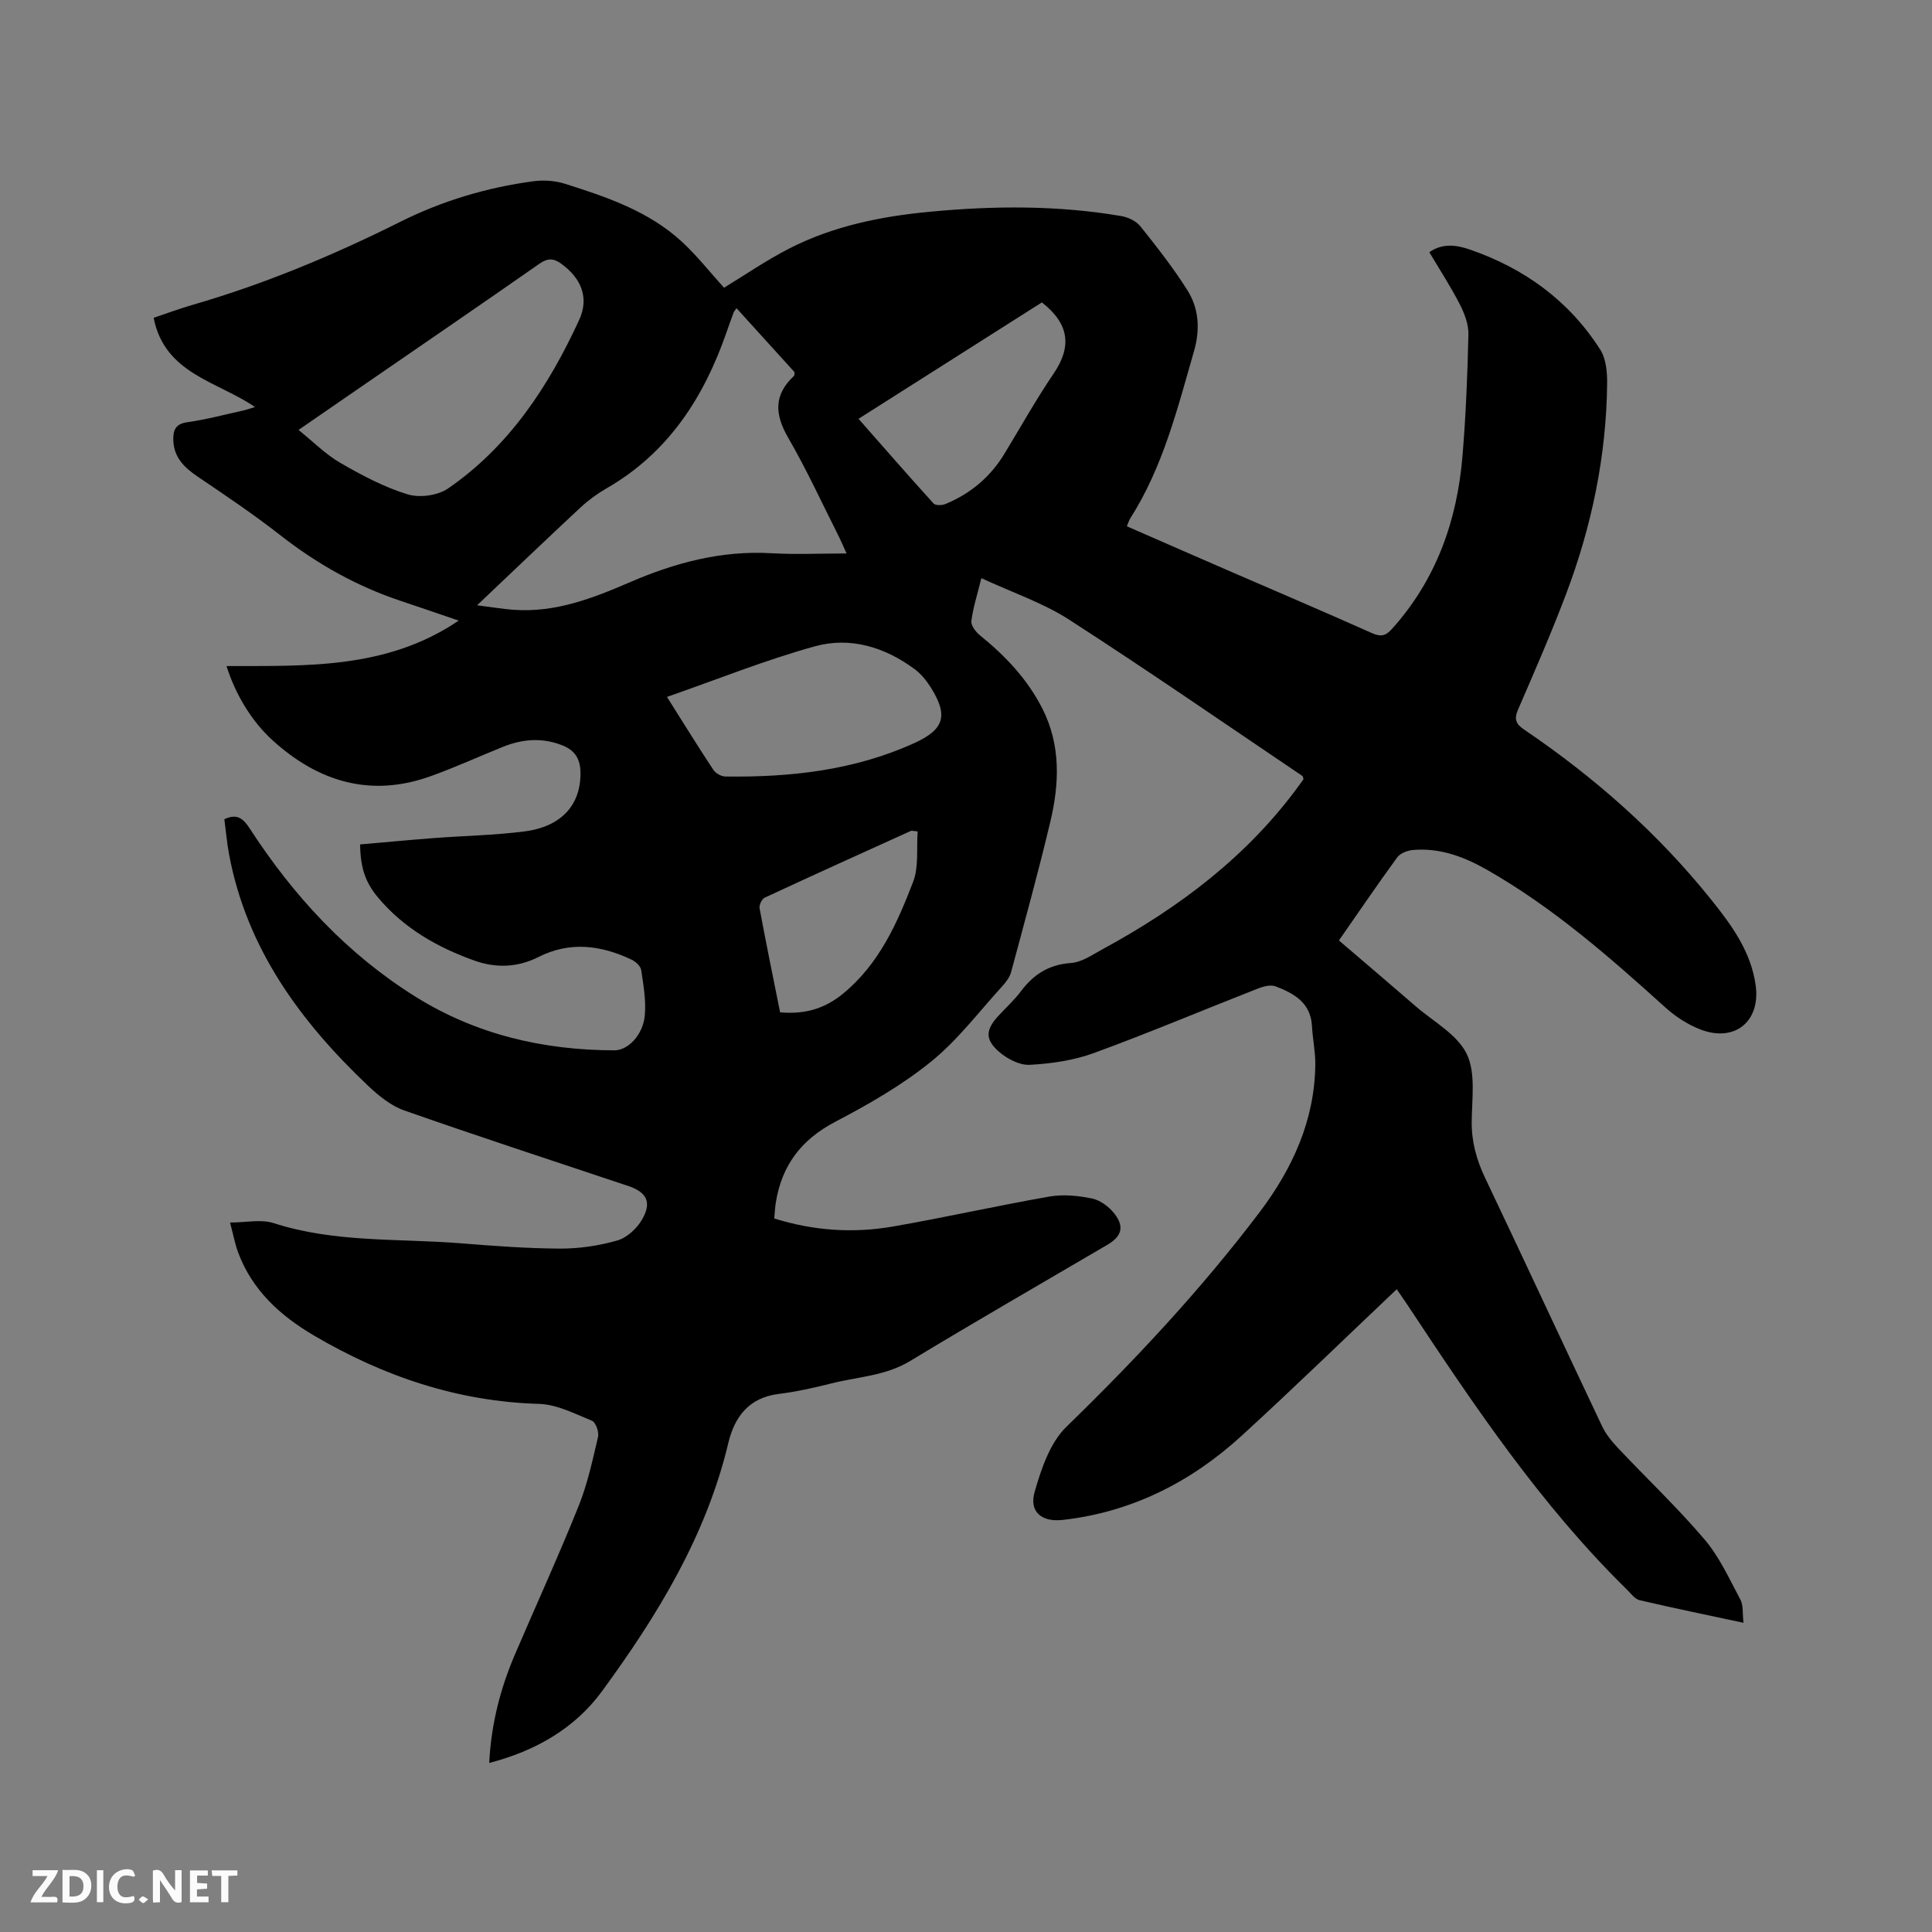 <svg enable-background="new 0 0 400 400" viewBox="0 0 400 400" xmlns="http://www.w3.org/2000/svg"><rect x="0" y="0" width="400" height="400" fill="#808080" stroke="none"/><path d="m289.18 266.92c-10.81 10.24-21.29 20.44-32.08 30.31-10.49 9.6-22.74 15.82-37.03 17.45-4.43.51-7.05-1.68-5.85-5.84 1.37-4.75 3.17-10.13 6.56-13.43 14.33-13.93 27.92-28.46 39.97-44.39 6.83-9.03 11.46-19.07 11.57-30.69.02-2.63-.55-5.26-.69-7.9-.26-4.85-3.74-6.77-7.55-8.22-1.01-.38-2.5.01-3.62.45-11.33 4.44-22.56 9.18-33.98 13.36-4.19 1.53-8.82 2.2-13.29 2.44-2.11.11-4.72-1.26-6.41-2.75-2.91-2.57-2.68-4.56-.07-7.39 1.58-1.71 3.33-3.3 4.72-5.16 2.62-3.48 5.78-5.46 10.3-5.78 2.26-.16 4.49-1.74 6.61-2.89 15.82-8.59 29.95-19.22 40.66-33.94.31-.42.61-.85.88-1.23-.11-.3-.11-.58-.24-.67-16.07-10.84-32.02-21.87-48.31-32.37-5.42-3.49-11.73-5.6-18.15-8.58-.89 3.6-1.74 6.21-2.07 8.89-.11.9.9 2.23 1.75 2.92 5.25 4.25 9.8 9.03 12.91 15.11 3.9 7.64 3.57 15.63 1.67 23.59-2.47 10.39-5.32 20.69-8.09 31.01-.28 1.06-1.03 2.08-1.79 2.91-4.86 5.32-9.28 11.22-14.83 15.7-6.03 4.88-12.93 8.83-19.84 12.45-7 3.67-11.03 9.01-12.26 16.66-.17 1.03-.21 2.08-.33 3.33 8.16 2.55 16.35 3.1 24.56 1.67 10.85-1.88 21.59-4.32 32.44-6.21 2.84-.49 5.95-.18 8.8.41 1.69.35 3.48 1.68 4.58 3.07 2.18 2.76 1.58 4.76-1.46 6.54-13.61 7.99-27.3 15.86-40.8 24.04-5.12 3.1-10.87 3.25-16.36 4.65-3.59.91-7.24 1.71-10.91 2.17-6.11.77-9.07 4.76-10.35 10.11-4.59 19.27-14.68 35.75-26.16 51.43-5.65 7.72-13.79 12.37-23.35 14.85.39-7.99 2.29-15.41 5.36-22.55 4.38-10.21 9-20.32 13.14-30.62 1.84-4.59 2.9-9.51 4.03-14.35.23-1-.48-3.01-1.26-3.33-3.56-1.45-7.26-3.38-10.96-3.49-16.89-.49-32.23-5.71-46.61-14.16-6.99-4.11-12.82-9.41-15.72-17.28-.61-1.66-.93-3.43-1.64-6.11 3.32 0 6.42-.72 9.02.12 12.66 4.09 25.79 3.15 38.73 4.18 6.86.55 13.74 1.07 20.62 1.1 3.96.01 8.03-.6 11.83-1.69 1.98-.57 4.02-2.47 5.09-4.31 2.09-3.59.99-5.69-2.89-6.98-15.46-5.17-30.97-10.23-46.35-15.63-2.76-.97-5.31-3.06-7.49-5.12-14.01-13.29-25.13-28.39-28.77-47.93-.44-2.38-.65-4.81-.97-7.23 2.63-1.28 3.94-.12 5.26 1.92 9.05 13.95 20.12 25.95 34.32 34.82 12.58 7.85 26.47 11.07 41.17 11.1 2.82.01 5.93-3.18 6.3-7.23.28-3.09-.28-6.29-.75-9.4-.12-.82-1.17-1.76-2.02-2.16-6.32-2.99-12.74-3.82-19.25-.53-4.32 2.18-8.8 2.33-13.26.74-7.68-2.75-14.63-6.7-19.96-13.07-2.62-3.13-3.65-6.16-3.7-10.98 5.08-.44 10.19-.93 15.31-1.32 6.23-.47 12.5-.58 18.69-1.37 7.73-.98 11.73-5.55 11.62-12.24-.05-2.75-1.1-4.52-3.72-5.57-4.21-1.68-8.29-1.33-12.37.31-5 2.02-9.92 4.27-15 6.09-12.35 4.41-23.14 1.14-32.55-7.36-4.59-4.14-7.87-9.82-9.64-15.47 16.52-.05 33.16.69 48.07-9.41-4.24-1.44-8.1-2.78-11.98-4.07-9.14-3.05-17.37-7.67-24.97-13.62-5.49-4.3-11.3-8.2-17.08-12.11-2.78-1.88-4.96-4-5.06-7.55-.05-1.9.33-3.36 2.82-3.71 3.87-.54 7.67-1.56 11.5-2.4.78-.17 1.54-.45 2.6-.76-7.89-5.38-18.71-6.87-20.99-18.47 2.72-.91 5.37-1.91 8.09-2.69 14.9-4.31 29.13-10.27 42.98-17.19 8.69-4.34 17.91-7.1 27.52-8.39 2.12-.28 4.48-.14 6.51.5 8.7 2.75 17.4 5.68 24.28 12.03 3.17 2.93 5.86 6.37 8.71 9.51 4.39-2.66 8.82-5.73 13.59-8.16 9.08-4.63 18.94-6.62 29.03-7.57 13.24-1.26 26.46-1.35 39.61.89 1.42.24 3.1 1.03 3.97 2.12 3.42 4.28 6.83 8.62 9.75 13.26 2.39 3.8 2.64 8.15 1.36 12.58-3.43 11.9-6.41 23.96-13.17 34.58-.28.43-.42.95-.74 1.69 6.96 3.04 13.82 6.05 20.69 9.03 10 4.34 20.04 8.61 29.99 13.06 1.89.84 2.88.66 4.25-.88 9.17-10.22 13.47-22.43 14.57-35.85.69-8.34 1.03-16.71 1.22-25.07.05-2.06-.79-4.31-1.76-6.2-1.88-3.67-4.14-7.14-6.33-10.83 2.81-1.98 5.75-1.47 8.51-.51 11.24 3.89 20.44 10.6 26.87 20.67 1.21 1.89 1.45 4.66 1.43 7.02-.16 15.09-3.22 29.66-8.55 43.73-3.04 8.01-6.47 15.88-9.88 23.75-.85 1.95-.52 2.98 1.2 4.14 14.66 9.93 27.82 21.54 38.9 35.4 4.18 5.23 8.12 10.65 9.08 17.56 1.05 7.54-4.38 11.94-11.54 9.12-2.58-1.02-5.08-2.64-7.15-4.51-11.57-10.46-23.29-20.73-36.92-28.5-4.73-2.7-9.81-4.62-15.42-4.1-1.12.11-2.57.68-3.18 1.52-4.06 5.56-7.92 11.25-12.07 17.2 5.35 4.58 10.65 9.08 15.9 13.63 3.67 3.18 8.56 5.8 10.54 9.83 1.93 3.94 1.08 9.35 1.05 14.11-.03 4.15 1 7.85 2.76 11.56 8.14 17.11 16.11 34.31 24.23 51.43.79 1.67 2.04 3.19 3.32 4.55 5.96 6.32 12.3 12.32 17.92 18.93 3.08 3.63 5.12 8.17 7.4 12.43.63 1.18.41 2.82.64 4.8-7.53-1.61-14.54-3.05-21.51-4.68-.99-.23-1.79-1.38-2.61-2.18-17.84-17.49-31.65-38.09-45.34-58.79-.82-1.23-1.66-2.43-2.33-3.41zm-113.91-152.33c-.68-1.51-1.08-2.47-1.54-3.39-3.48-6.9-6.71-13.95-10.57-20.62-2.79-4.83-2.97-8.85 1.22-12.74.11-.11.07-.38.13-.78-3.93-4.33-7.94-8.76-12.02-13.25-.35.51-.52.67-.59.86-.51 1.39-1.02 2.78-1.5 4.18-4.7 13.5-12.07 24.92-24.81 32.25-1.92 1.1-3.75 2.44-5.37 3.94-6.95 6.47-13.8 13.03-21.45 20.28 3.21.4 5.36.77 7.53.93 8.64.64 16.43-2.38 24.15-5.72 9.33-4.03 18.95-6.59 29.27-5.99 4.96.29 9.95.05 15.55.05zm-113.46-25.58c3.05 2.46 5.62 5.08 8.68 6.84 4.43 2.56 9.05 5.01 13.9 6.5 2.48.76 6.25.25 8.38-1.22 12.66-8.72 20.83-21.18 27.14-34.89 2.15-4.67.36-8.7-3.74-11.66-1.59-1.15-2.8-1.15-4.48.02-12.41 8.66-24.9 17.21-37.37 25.79-4.08 2.81-8.16 5.62-12.51 8.62zm76.28 55.28c3.57 5.66 6.51 10.42 9.6 15.09.48.72 1.64 1.38 2.49 1.39 13.43.18 26.6-1.26 39.01-6.87 6.33-2.86 7.21-5.73 3.48-11.64-.89-1.4-2.02-2.78-3.34-3.75-6.17-4.55-13.32-6.73-20.64-4.69-10.2 2.82-20.08 6.8-30.6 10.47zm77.62-81.68c-12.49 7.93-25.06 15.91-37.96 24.1 5.29 6.01 10.35 11.82 15.53 17.53.4.44 1.76.41 2.47.11 5.13-2.13 9.23-5.53 12.14-10.3 3.41-5.6 6.61-11.34 10.29-16.76 3.75-5.54 3.22-10.24-2.47-14.68zm-54.2 146.98c5.22.47 9.34-.81 13.09-3.91 7.41-6.11 11.16-14.53 14.45-23.1 1.21-3.14.68-6.95.94-10.44-.98-.09-1.22-.19-1.38-.12-10.11 4.58-20.22 9.15-30.28 13.83-.59.27-1.19 1.52-1.07 2.18 1.33 7.18 2.8 14.32 4.25 21.56z" fill="#000001"/><g fill="#fafbfa"><path d="m37.59 393.81c-.92.31-1.52.05-2-.78-.7-1.2-1.52-2.34-2.47-3.78v4.59c-.55.03-.95.05-1.41.07-.03-.37-.06-.64-.06-.91 0-1.91 0-3.81 0-5.7 1.13-.41 1.77-.03 2.29.91.62 1.11 1.38 2.14 2.31 3.19v-4.2h1.35v6.61z"/><path d="m12.94 393.88v-6.75c1.9.19 3.93-.54 5.37 1.29.8 1.01.78 2.88.03 3.97-1.37 1.97-3.4 1.51-5.4 1.49m1.45-1.22c2.04.12 2.92-.58 2.89-2.21-.03-1.51-.98-2.19-2.89-2z"/><path d="m11.81 393.87h-5.49c.68-2.18 2.47-3.48 3.51-5.45h-3.08v-1.21h5.29c-.71 2.13-2.44 3.48-3.47 5.51.86 0 1.63.04 2.39-.01.79-.05 1.14.21.85 1.16"/><path d="m39.33 393.86v-6.61h3.7v1.07h-2.22v1.52c.68.04 1.34.09 2.07.13v1.07c-.72.05-1.38.09-2.1.14v1.48h2.4v1.19h-3.85z"/><path d="m27.71 388.56c-1.15-.3-2.46-.61-3.1.64-.37.73-.41 1.93-.06 2.67.63 1.35 1.99.93 3.17.68.35.94-.01 1.32-.93 1.46-1.62.25-3.05-.27-3.76-1.48-.73-1.24-.6-3.03.31-4.17.88-1.11 2.71-1.7 4-1.16.32.13.44.74.65 1.12-.1.08-.19.16-.28.24"/><path d="m49.15 387.24v1.07c-.59.02-1.17.05-1.87.08v5.44h-1.48v-5.44h-1.85c-.05-.4-.08-.73-.13-1.15z"/><path d="m20.06 387.21h1.33v6.62h-1.33z"/><path d="m30.68 393.25c-.49.38-.8.79-1.05.76-.32-.05-.6-.45-.9-.7.26-.24.51-.64.8-.67.29-.04.62.3 1.15.61"/></g></svg>